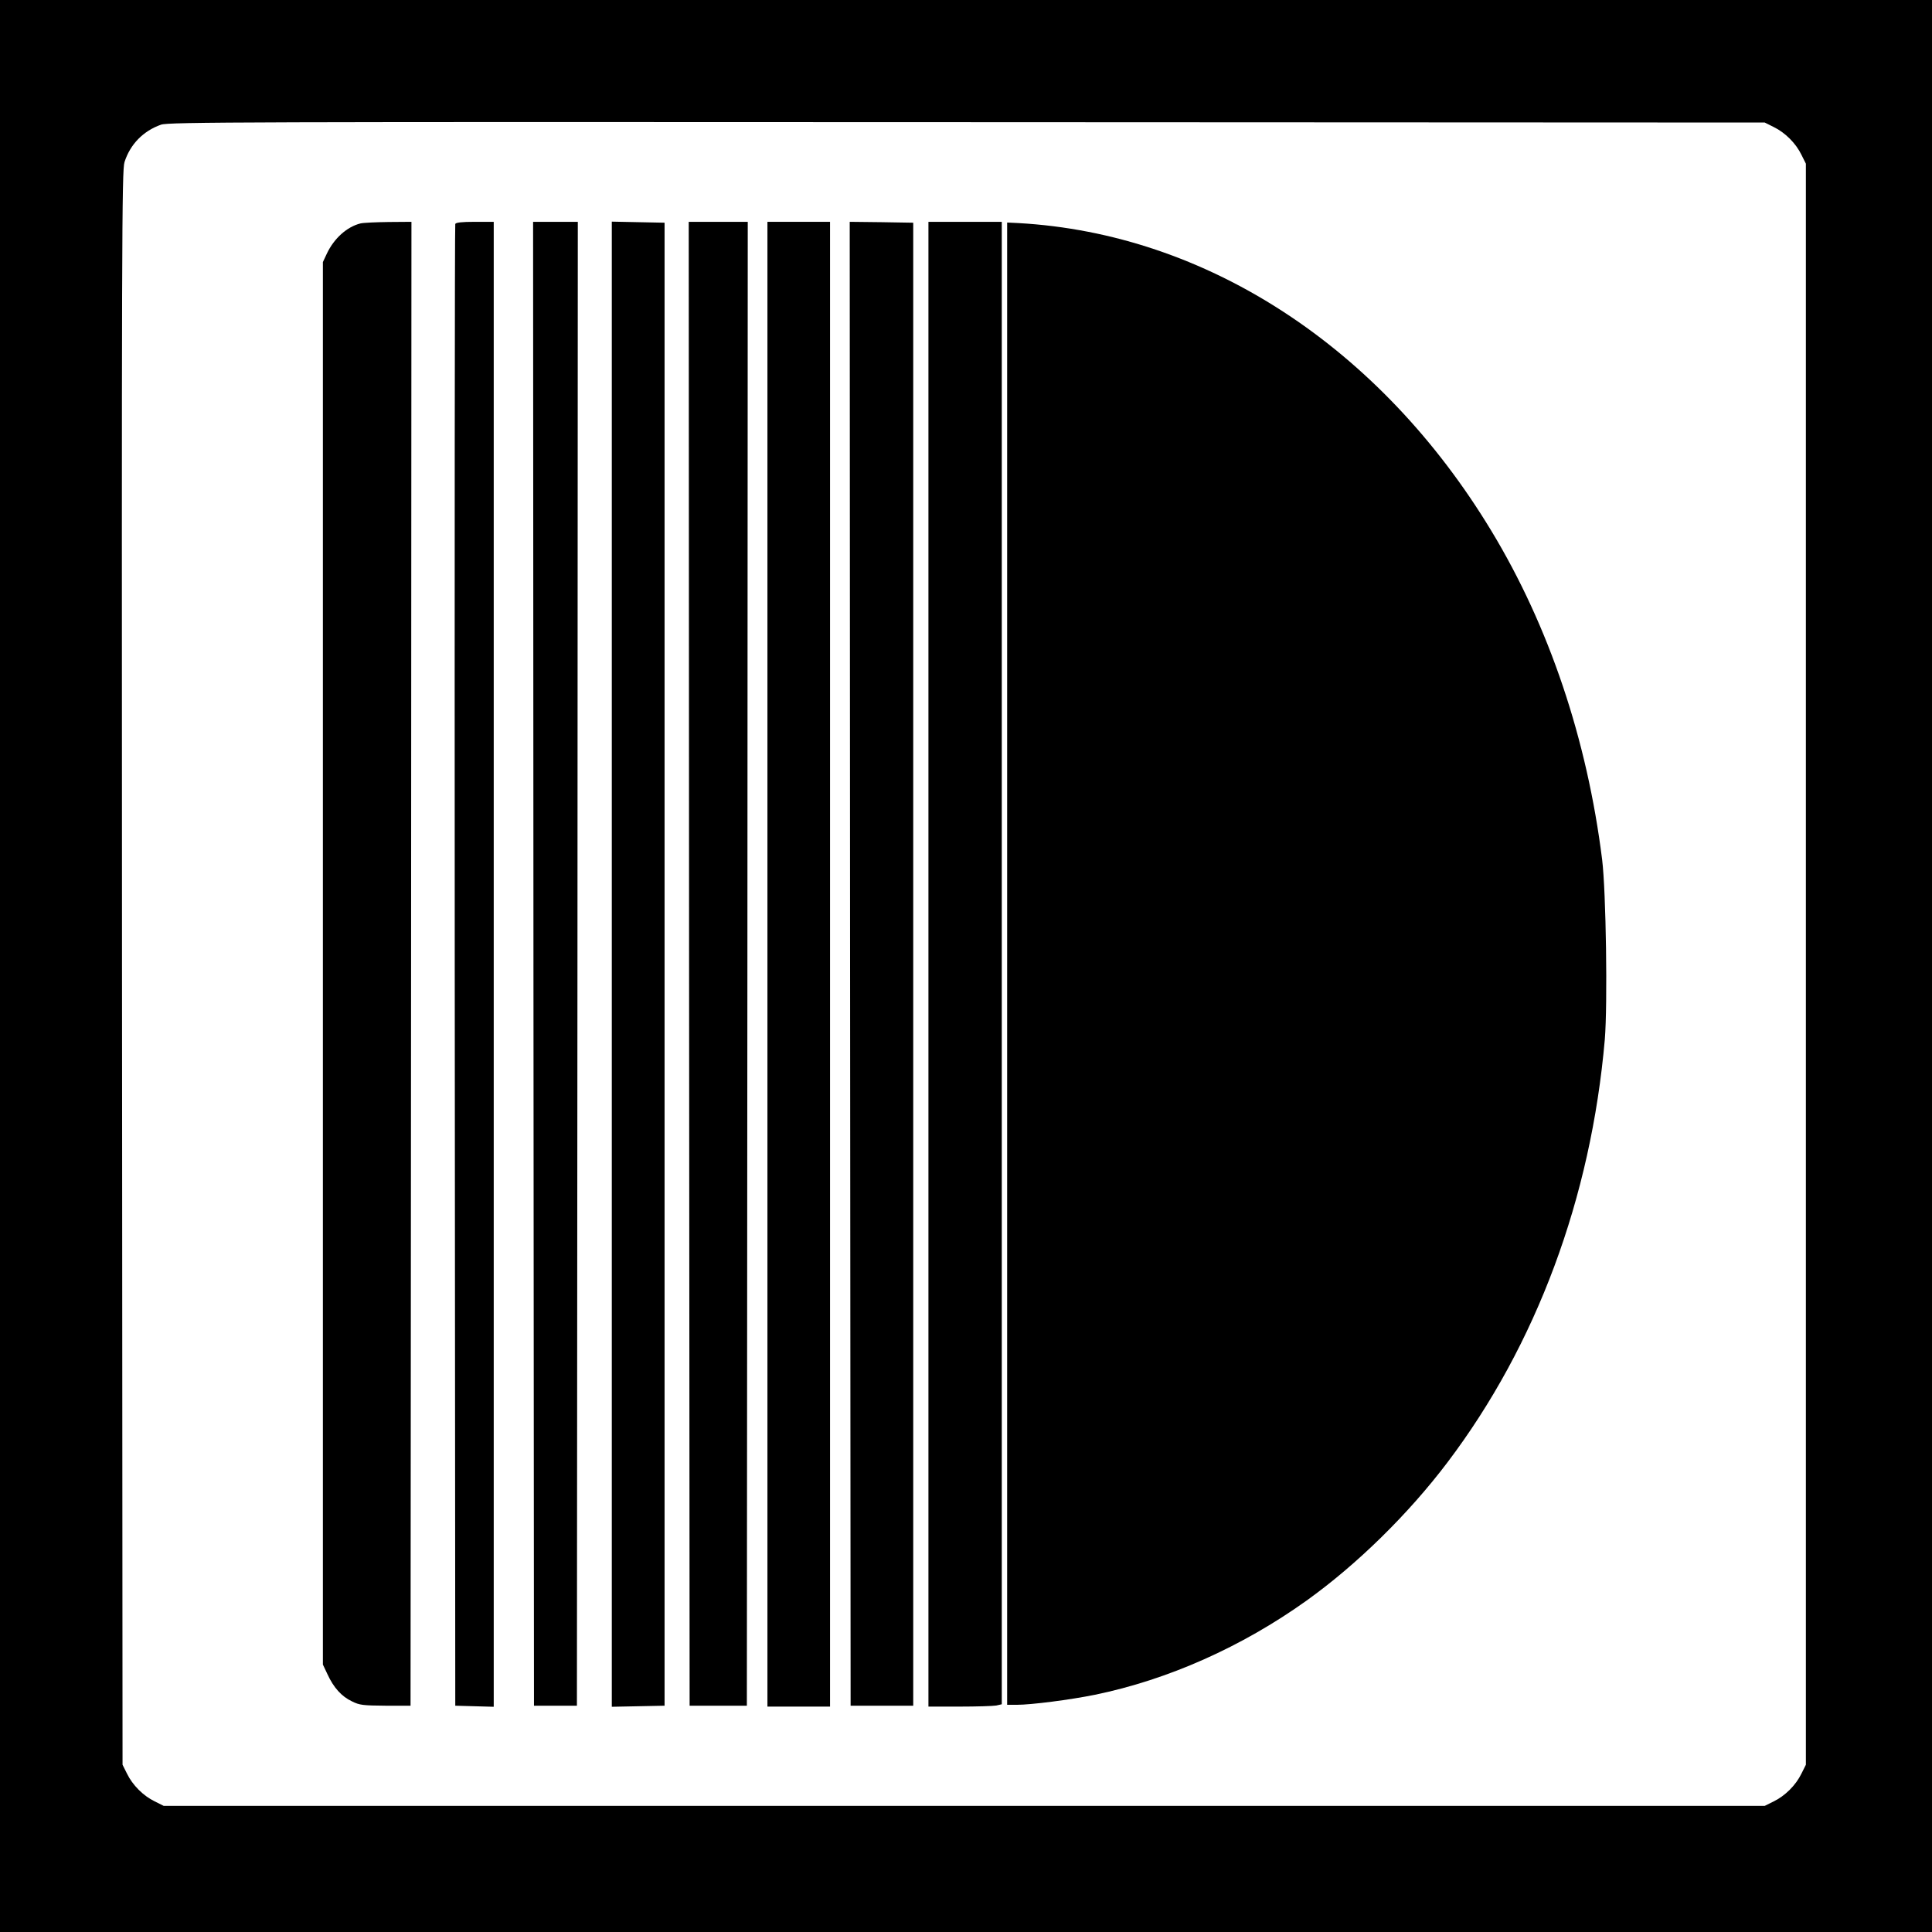 <?xml version="1.0" standalone="no"?>
<!DOCTYPE svg PUBLIC "-//W3C//DTD SVG 20010904//EN"
 "http://www.w3.org/TR/2001/REC-SVG-20010904/DTD/svg10.dtd">
<svg version="1.0" xmlns="http://www.w3.org/2000/svg"
 width="1080pt" height="1080pt" viewBox="0 0 1080 1080"
 preserveAspectRatio="xMidYMid meet">
<g transform="translate(0,1080) scale(0.1,-0.1)"
fill="#000000" stroke="none">
<path d="M0 5400 l0 -5400 5400 0 5400 0 0 5400 0 5400 -5400 0 -5400 0 0
-5400z m9915 4690 c64 -31 124 -91 155 -155 l25 -50 0 -4475 0 -4475 -25 -50
c-31 -64 -91 -124 -155 -155 l-50 -25 -4475 0 -4475 0 -50 25 c-64 31 -124 91
-155 155 l-25 50 -3 4455 c-2 4062 -1 4459 14 4504 32 100 105 174 204 209 41
15 469 16 4505 14 l4460 -2 50 -25z"/>
<path d="M2015 9551 c-76 -19 -148 -84 -188 -169 l-22 -47 0 -3920 0 -3920 26
-55 c34 -74 79 -124 137 -151 42 -21 62 -23 187 -24 l140 0 3 4148 2 4147
-127 -1 c-71 -1 -141 -4 -158 -8z"/>
<path d="M2545 9548 c-3 -7 -4 -1874 -3 -4148 l3 -4135 108 -3 107 -3 0 4151
0 4150 -105 0 c-75 0 -107 -4 -110 -12z"/>
<path d="M2982 5413 l3 -4148 120 0 120 0 3 4148 2 4147 -125 0 -125 0 2
-4147z"/>
<path d="M3420 5410 l0 -4151 148 3 147 3 0 4145 0 4145 -147 3 -148 3 0
-4151z"/>
<path d="M3852 5413 l3 -4148 160 0 160 0 3 4148 2 4147 -165 0 -165 0 2
-4147z"/>
<path d="M4290 5410 l0 -4150 175 0 175 0 0 4150 0 4150 -175 0 -175 0 0
-4150z"/>
<path d="M4752 5413 l3 -4148 175 0 175 0 0 4145 0 4145 -178 3 -177 2 2
-4147z"/>
<path d="M5190 5410 l0 -4150 174 0 c95 0 188 3 205 6 l31 7 0 4143 0 4144
-205 0 -205 0 0 -4150z"/>
<path d="M5630 5413 l0 -4143 53 0 c82 0 299 28 437 56 409 84 822 268 1183
526 282 202 569 483 789 774 497 657 802 1478 879 2364 16 197 7 824 -15 1005
-84 672 -296 1303 -619 1837 -622 1029 -1594 1662 -2644 1721 l-63 3 0 -4143z"/>
</g>
</svg>
